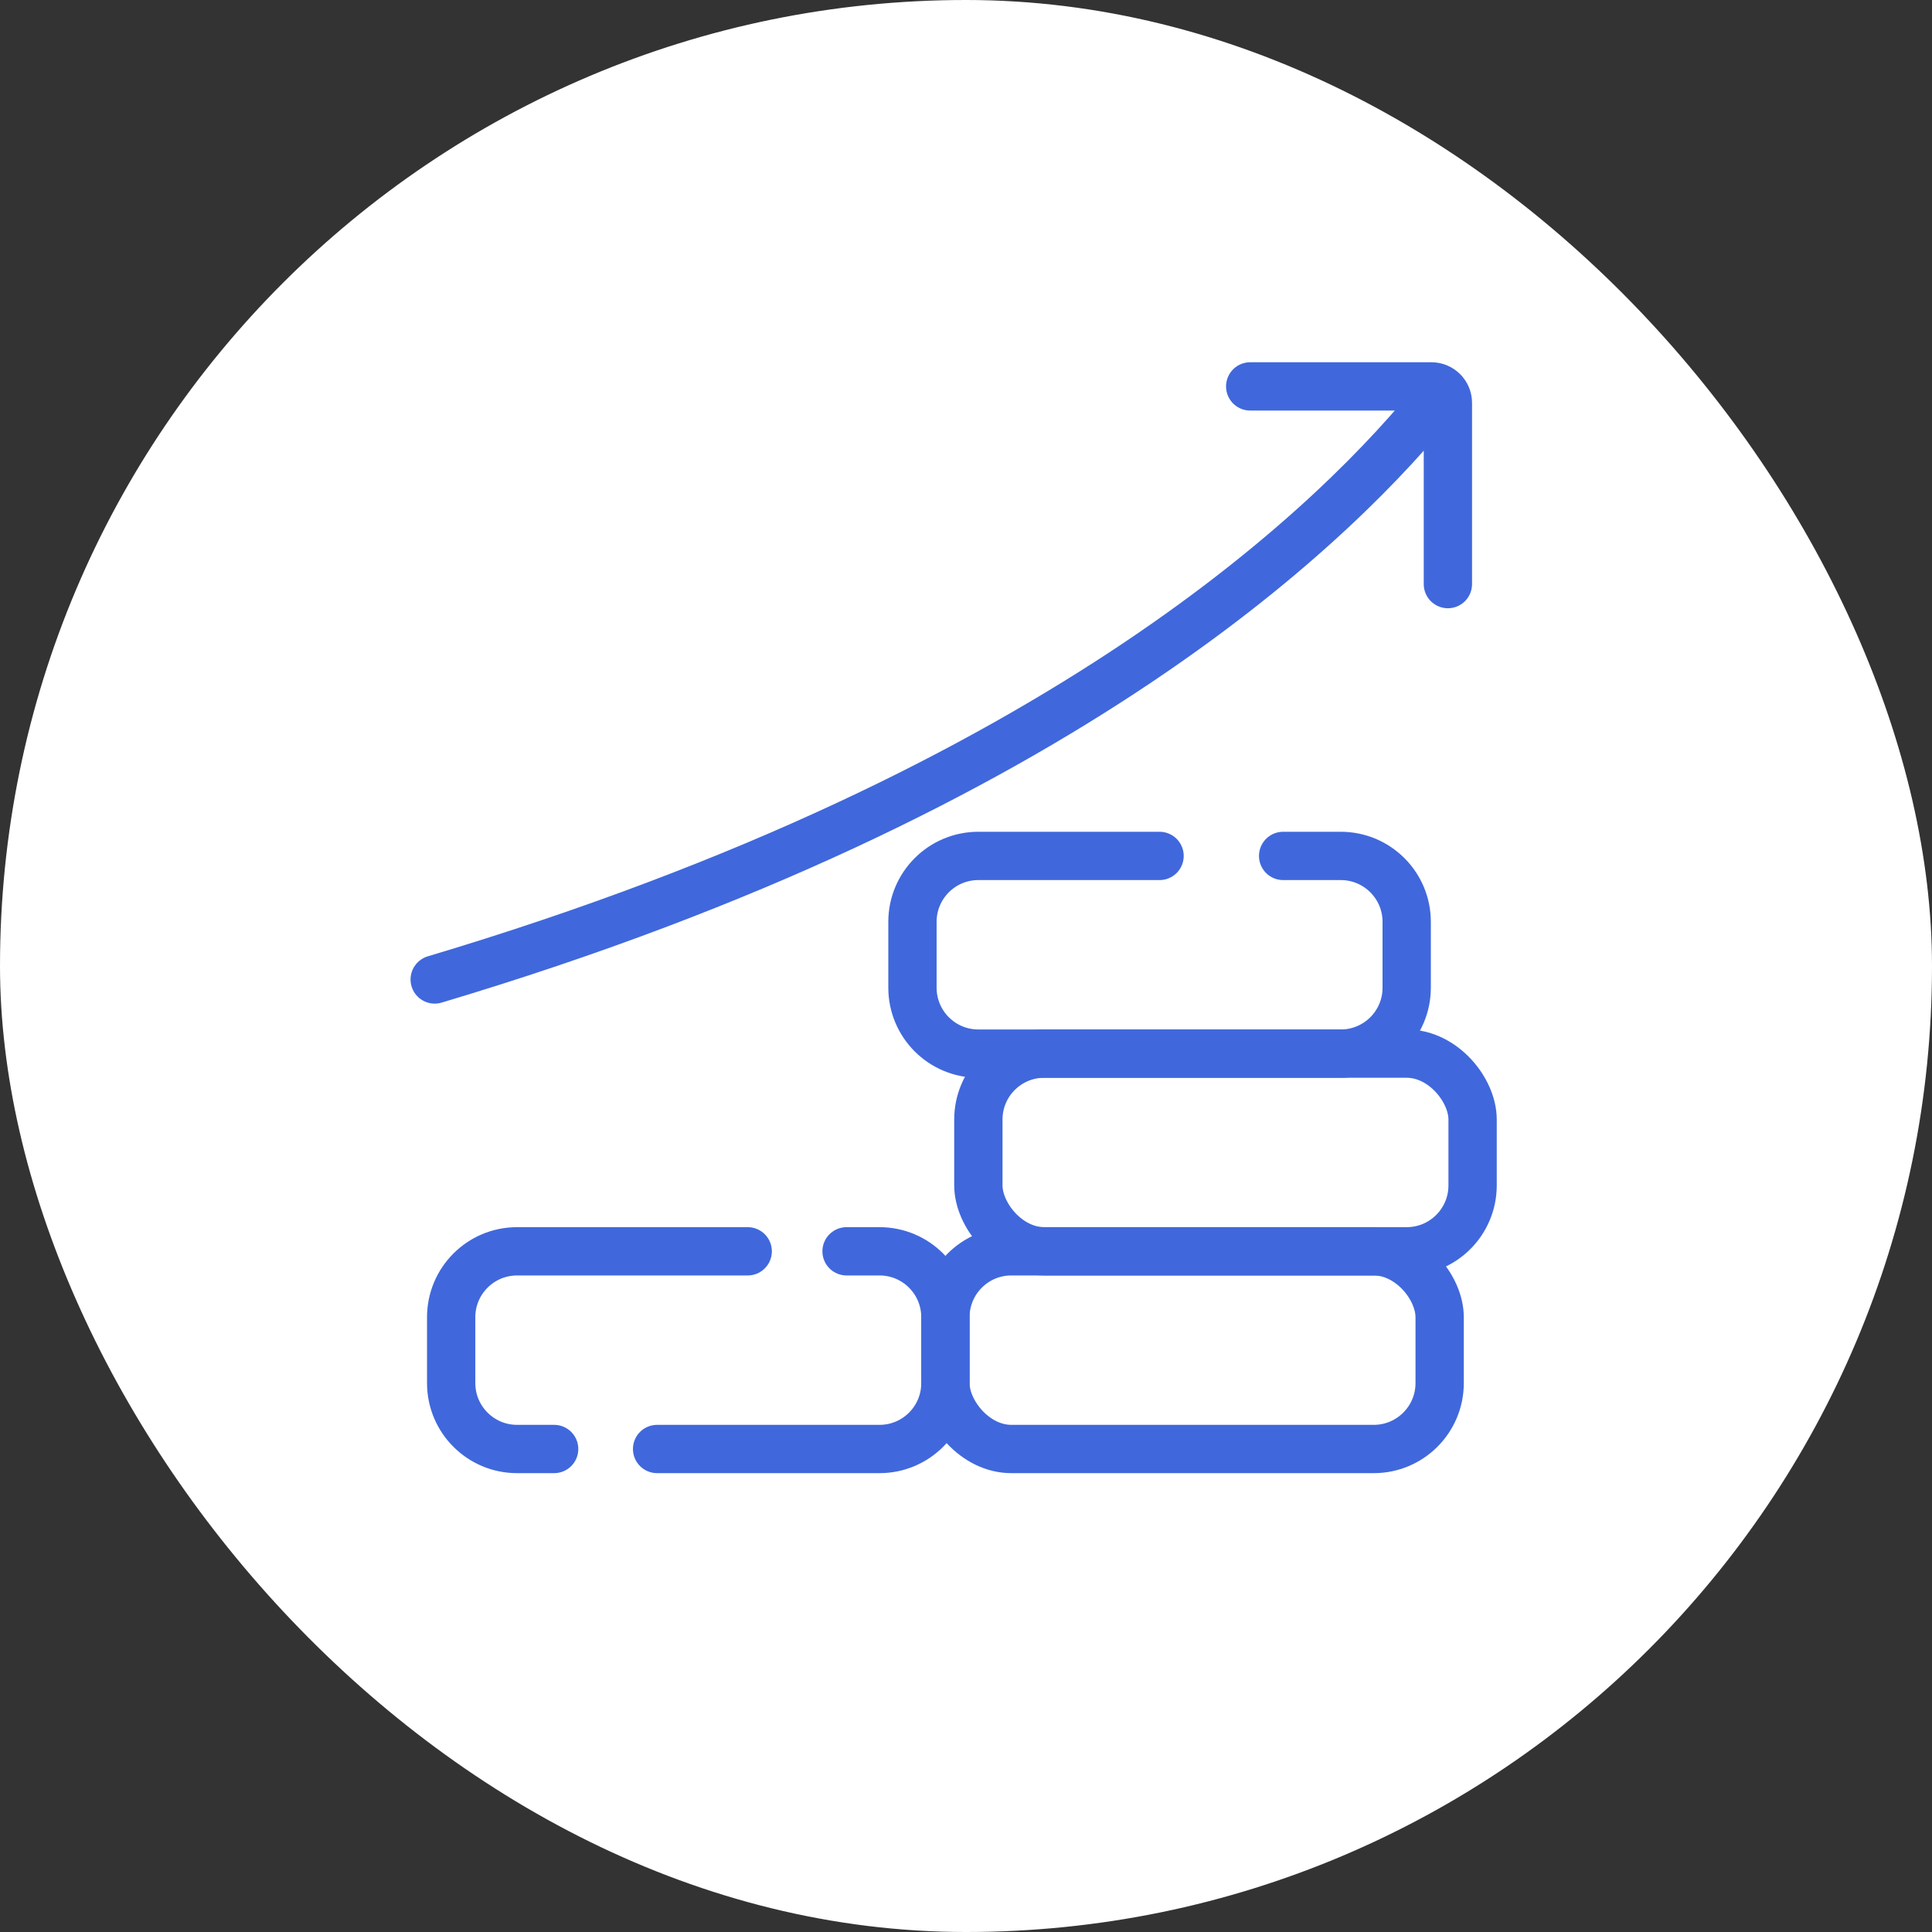 <svg data-v-20100270="" width="80" height="80" viewBox="0 0 80 80" fill="none" xmlns="http://www.w3.org/2000/svg"><rect x="0" y="0" width="80" height="80" fill="#333333" stroke="none"/><rect width="80" height="80" rx="40" fill="white"></rect><path d="M48.015 35.442H40.511C39.004 35.442 37.783 36.664 37.783 38.171V40.899C37.783 42.406 39.004 43.628 40.511 43.628H55.519C57.026 43.628 58.248 42.406 58.248 40.899V38.171C58.248 36.664 57.026 35.442 55.519 35.442H53.132" stroke="#4068DC" stroke-width="2" stroke-linecap="round"></path><path d="M18 40.558C44.264 32.713 55.519 21.457 59.612 16.341" stroke="#4068DC" stroke-width="2" stroke-linecap="round"></path><rect x="40.512" y="43.628" width="20.465" height="8.186" rx="2.729" stroke="#4068DC" stroke-width="2"></rect><rect x="39.148" y="51.814" width="20.465" height="8.186" rx="2.729" stroke="#4068DC" stroke-width="2"></rect><path d="M35.054 51.814H36.419C37.926 51.814 39.147 53.036 39.147 54.543V57.271C39.147 58.778 37.926 60 36.419 60H27.209M30.961 51.814H21.411C19.904 51.814 18.682 53.036 18.682 54.543V57.271C18.682 58.778 19.904 60 21.411 60H22.946" stroke="#4068DC" stroke-width="2" stroke-linecap="round"></path><path d="M51.768 16H59.272C59.648 16 59.954 16.305 59.954 16.682V24.186" stroke="#4068DC" stroke-width="2" stroke-linecap="round"></path></svg>